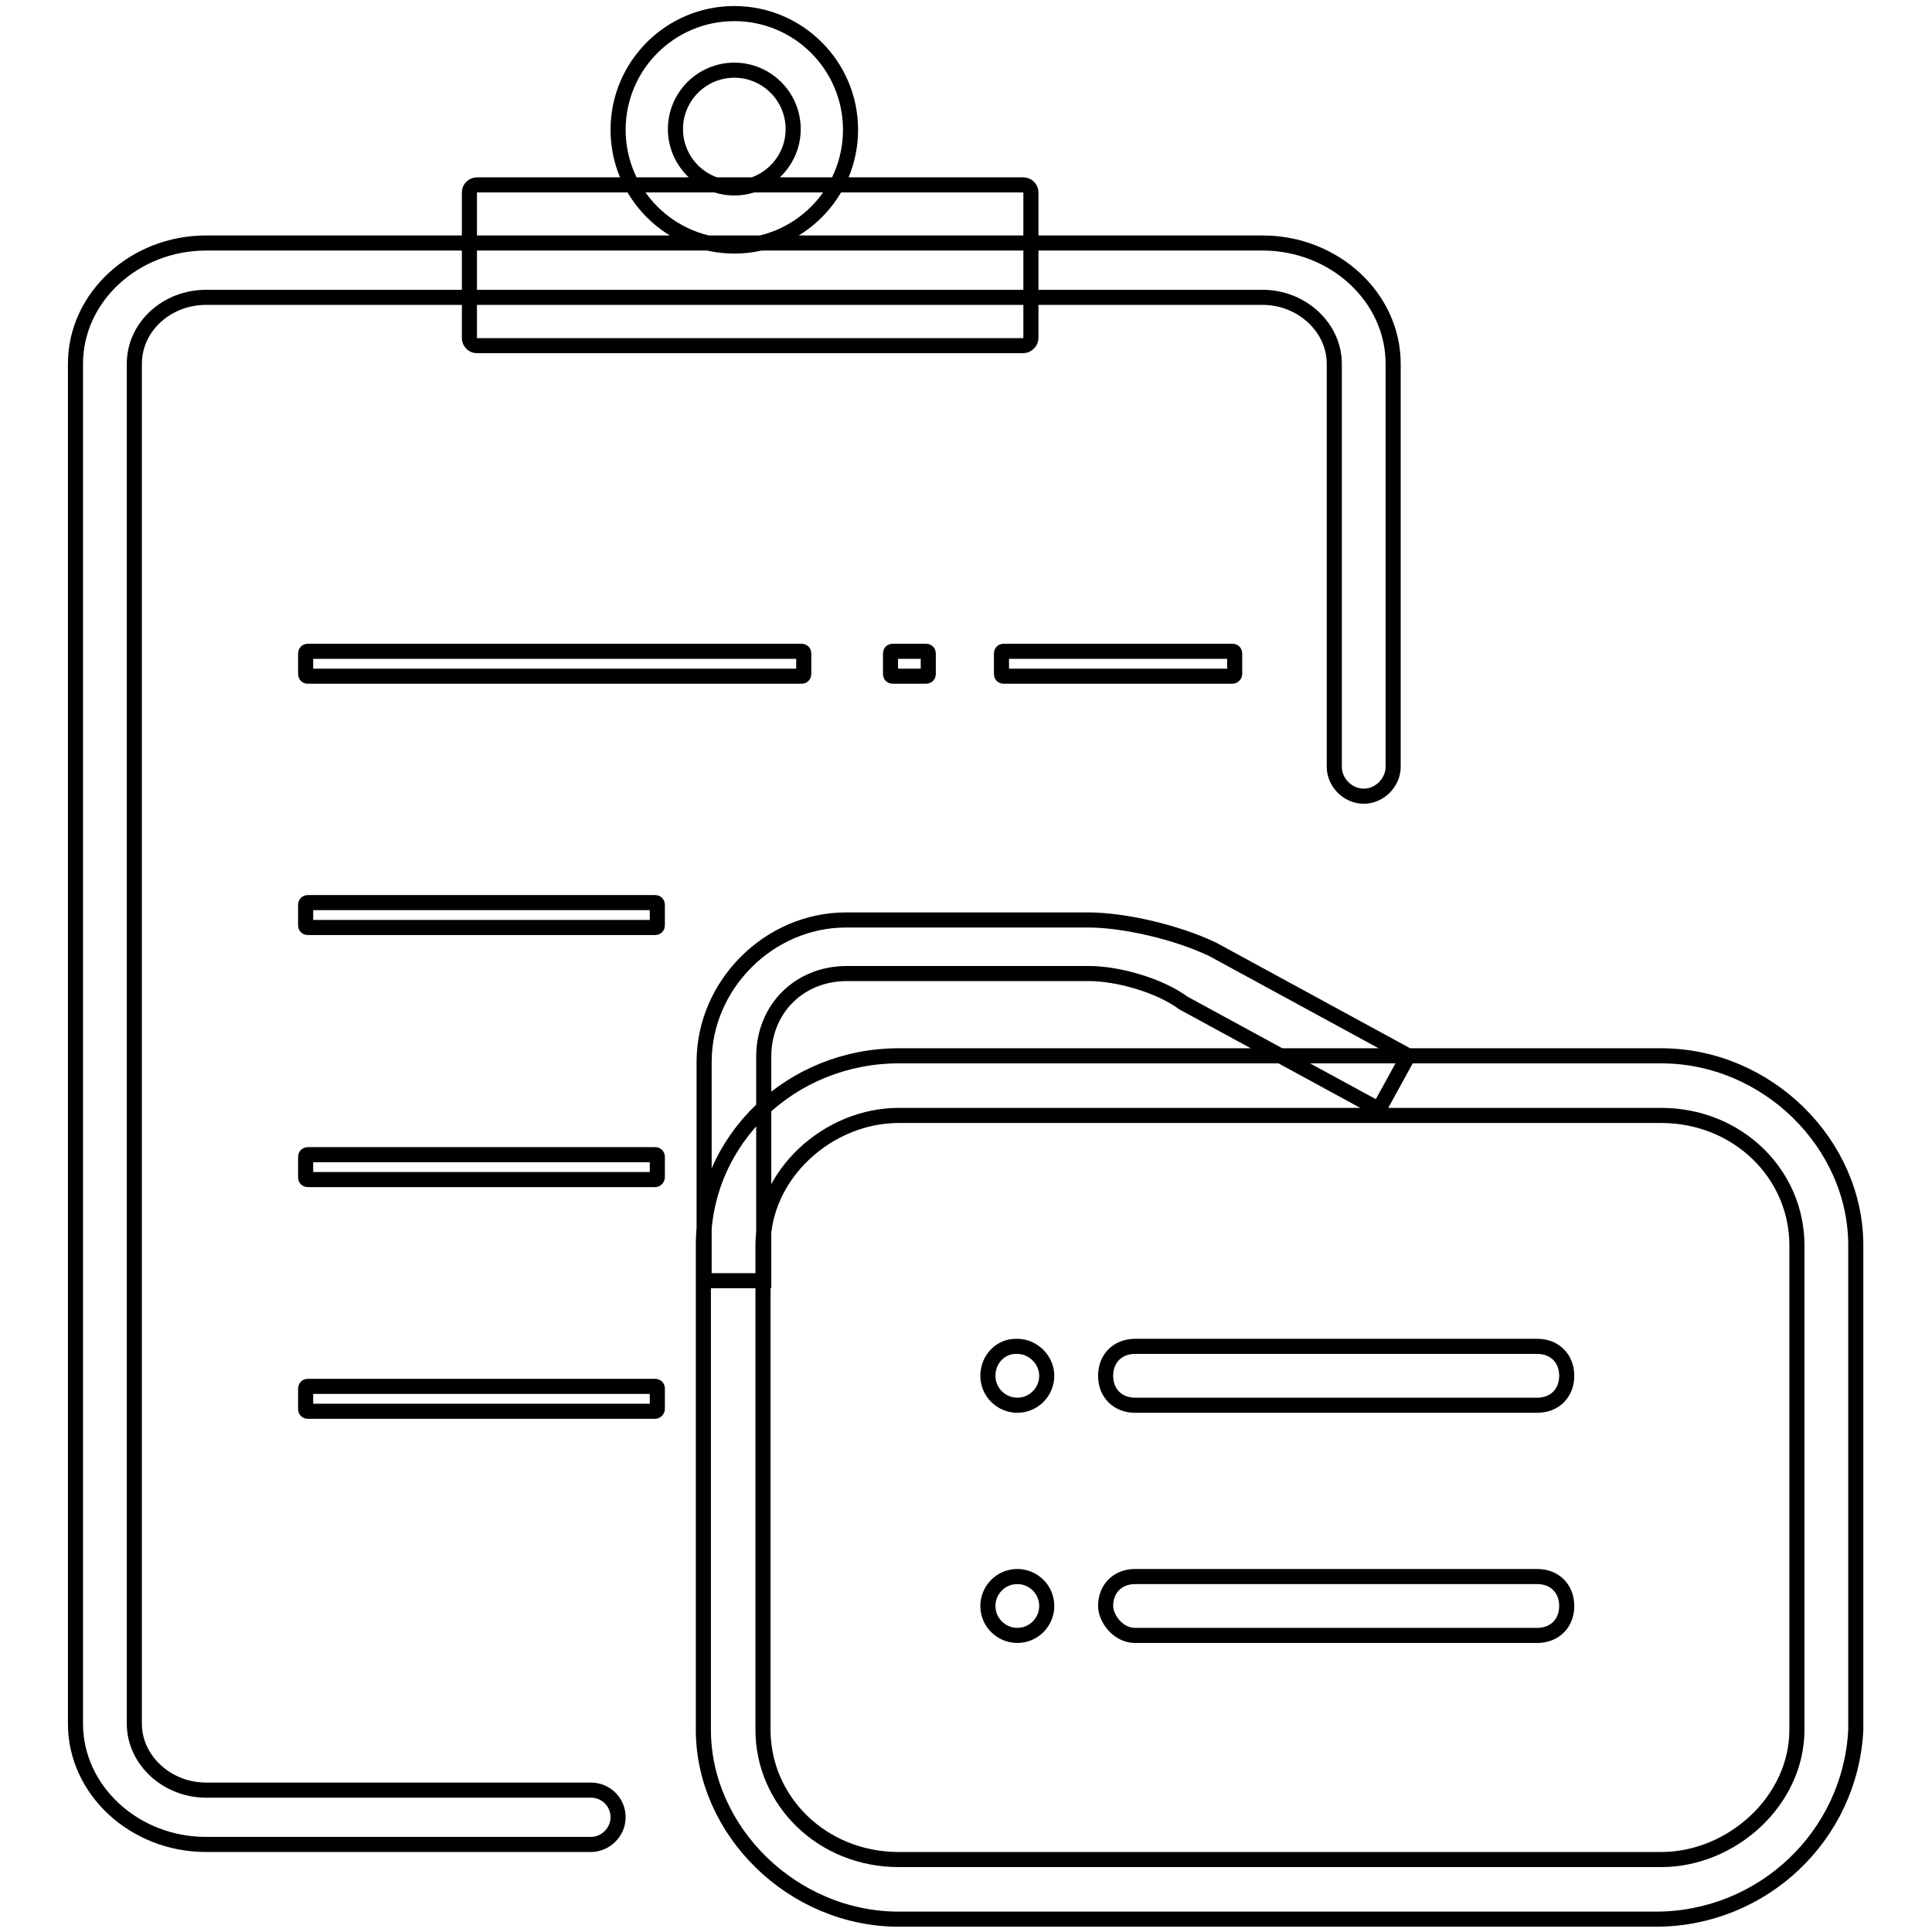 <?xml version="1.0" encoding="utf-8"?>
<!-- Svg Vector Icons : http://www.onlinewebfonts.com/icon -->
<!DOCTYPE svg PUBLIC "-//W3C//DTD SVG 1.1//EN" "http://www.w3.org/Graphics/SVG/1.1/DTD/svg11.dtd">
<svg version="1.1" xmlns="http://www.w3.org/2000/svg" xmlns:xlink="http://www.w3.org/1999/xlink" x="0px" y="0px" viewBox="0 0 256 256" enable-background="new 0 0 256 256" xml:space="preserve">
<g> <path stroke-width="2" fill-opacity="0" stroke="#000000"  d="M81.9,240.8c0-2-1.6-3.6-3.6-3.6h-51c-5.2,0-9.5-4-9.5-8.8V48.2c0-4.9,4.3-8.8,9.5-8.8h140 c5.2,0,9.5,4,9.5,8.8v53.4c0,2.1,1.8,3.9,3.9,3.9s3.9-1.8,3.9-3.9V48.2c0-8.8-7.8-16-17.3-16h-140c-9.5,0-17.3,7.2-17.3,16v180.2 c0,8.8,7.8,16,17.3,16h51C80.2,244.4,81.9,242.8,81.9,240.8z M97.3,32.6c-8.5,0-15.4-6.9-15.4-15.4c0-8.5,6.9-15.4,15.4-15.4 s15.4,6.9,15.4,15.4C112.7,25.7,105.8,32.6,97.3,32.6z M97.3,9.3c-4.3,0-7.8,3.5-7.8,7.8c0,4.3,3.5,7.8,7.8,7.8 c4.3,0,7.8-3.5,7.8-7.8C105.1,12.8,101.6,9.3,97.3,9.3z M135.6,45.8H63.2c-0.6,0-1-0.5-1-1V25.5c0-0.6,0.5-1,1-1h72.4 c0.6,0,1,0.5,1,1v19.3C136.6,45.3,136.1,45.8,135.6,45.8z M219.4,254.3H119.1c-14.1,0-25.9-11.7-25.9-25.1V165 c0-14.1,11.7-25.1,25.9-25.1h101c14.1,0,25.8,11.7,25.8,25.1v64.2C245.2,243.3,233.5,254.3,219.4,254.3L219.4,254.3z M119.1,147.8 c-9.4,0-18,7.8-18,17.2v64.2c0,9.4,7.8,17.2,18,17.2h101c9.4,0,18-7.8,18-17.2V165c0-9.4-7.8-17.2-18-17.2L119.1,147.8L119.1,147.8 z M130.9,182.3c0,2.2,1.8,3.9,3.9,3.9c2.2,0,3.9-1.8,3.9-3.9s-1.8-3.9-3.9-3.9C132.6,178.3,130.9,180.1,130.9,182.3z M130.9,212.8 c0,2.2,1.8,3.9,3.9,3.9c2.2,0,3.9-1.8,3.9-3.9c0-2.2-1.8-3.9-3.9-3.9C132.6,208.9,130.9,210.7,130.9,212.8z M146.5,182.3 c0-2.3,1.6-3.9,3.9-3.9h53.3c2.3,0,3.9,1.6,3.9,3.9c0,2.3-1.6,3.9-3.9,3.9h-53.3C148.1,186.2,146.5,184.6,146.5,182.3z  M146.5,212.8c0-2.3,1.6-3.9,3.9-3.9h53.3c2.3,0,3.9,1.6,3.9,3.9c0,2.3-1.6,3.9-3.9,3.9h-53.3C148.1,216.7,146.5,214.4,146.5,212.8 z M101.1,169.7h-7.8v-29c0-10.2,8.6-18.8,18.8-18.8h32.1c4.7,0,11.7,1.6,16.5,3.9l25.9,14.1l-3.9,7.1l-25.9-14.1 c-3.1-2.3-8.6-3.9-12.5-3.9h-32.1c-6.3,0-11,4.7-11,11V169.7z M86.8,156.3h-46c-0.2,0-0.3-0.1-0.3-0.3v-2.7c0-0.2,0.1-0.3,0.3-0.3 h46c0.2,0,0.3,0.1,0.3,0.3v2.7C87.1,156.1,87,156.3,86.8,156.3z M86.8,187h-46c-0.2,0-0.3-0.1-0.3-0.3v-2.7c0-0.2,0.1-0.3,0.3-0.3 h46c0.2,0,0.3,0.1,0.3,0.3v2.7C87.1,186.8,87,187,86.8,187z M106.2,89.6H40.8c-0.2,0-0.3-0.1-0.3-0.3v-2.7c0-0.2,0.1-0.3,0.3-0.3 h65.4c0.2,0,0.3,0.1,0.3,0.3v2.7C106.5,89.5,106.4,89.6,106.2,89.6z M163.3,89.6H133c-0.2,0-0.3-0.1-0.3-0.3v-2.7 c0-0.2,0.1-0.3,0.3-0.3h30.3c0.2,0,0.3,0.1,0.3,0.3v2.7C163.6,89.5,163.4,89.6,163.3,89.6z M122.7,89.6h-4.4 c-0.2,0-0.3-0.1-0.3-0.3v-2.7c0-0.2,0.1-0.3,0.3-0.3h4.4c0.2,0,0.3,0.1,0.3,0.3v2.7C123,89.5,122.9,89.6,122.7,89.6z M86.8,122.9 h-46c-0.2,0-0.3-0.1-0.3-0.3v-2.7c0-0.2,0.1-0.3,0.3-0.3h46c0.2,0,0.3,0.1,0.3,0.3v2.7C87.1,122.8,87,122.9,86.8,122.9z"/></g>
</svg>